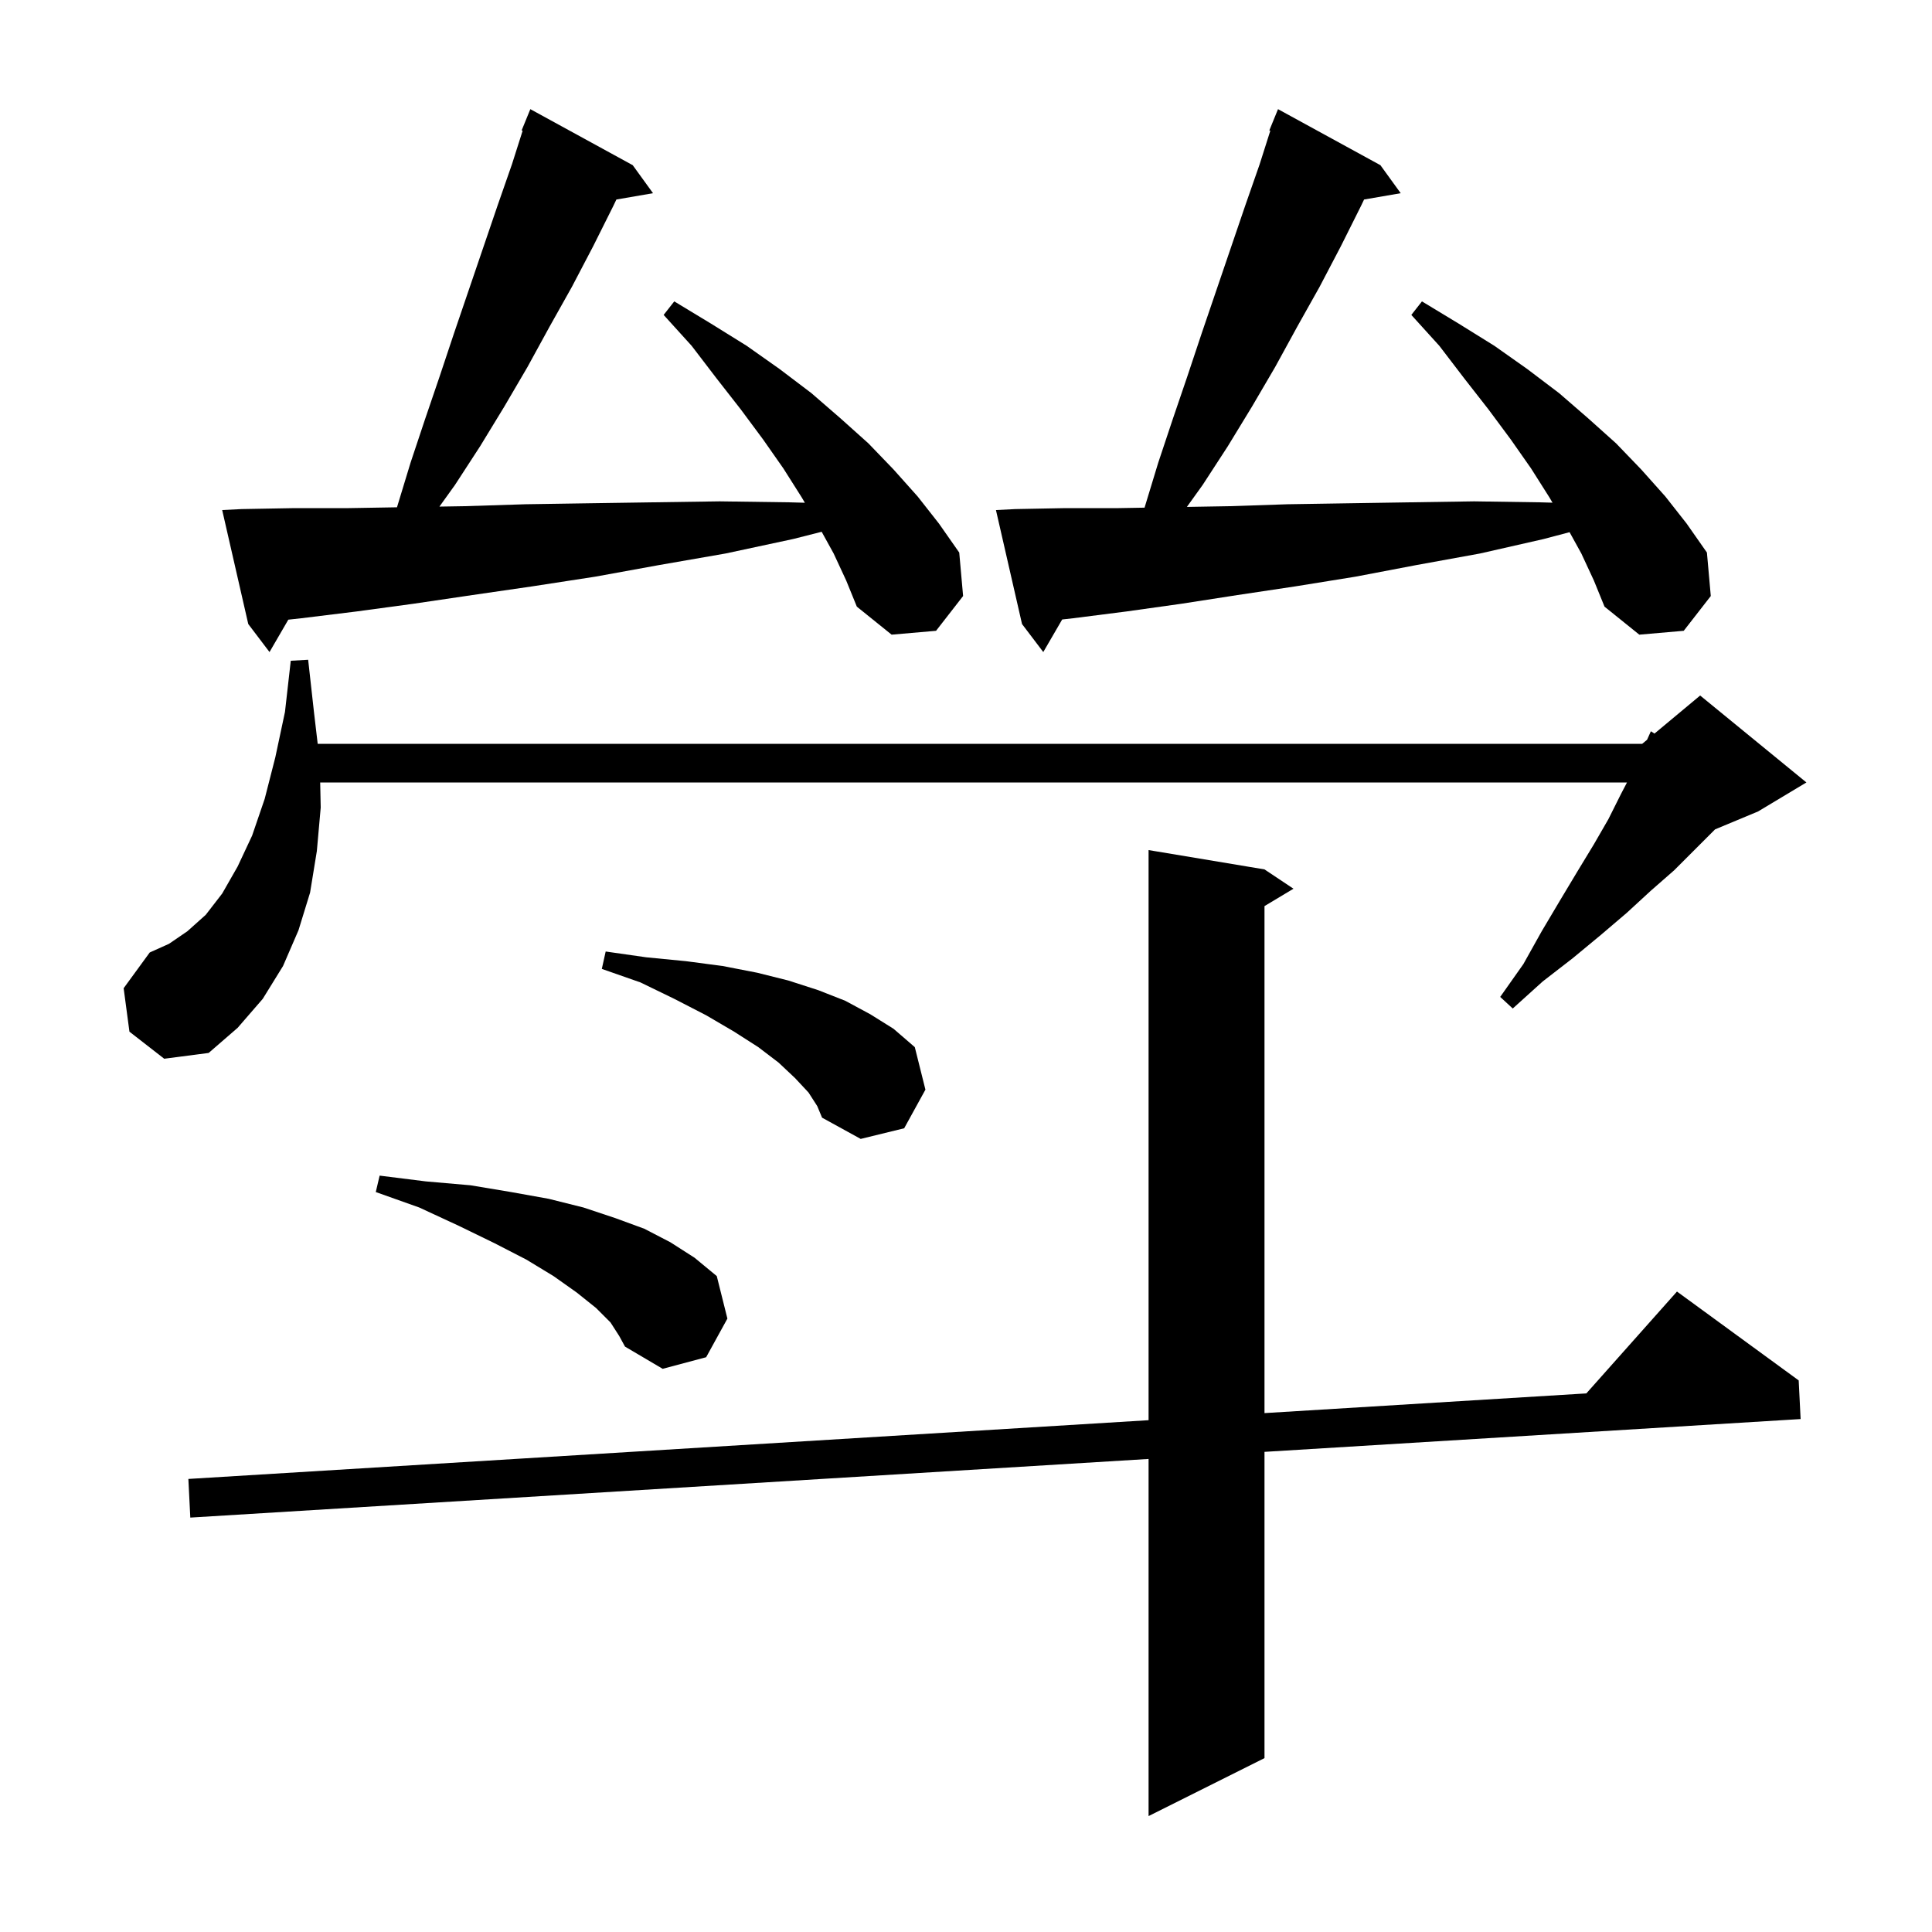 <svg xmlns="http://www.w3.org/2000/svg" xmlns:xlink="http://www.w3.org/1999/xlink" version="1.1" baseProfile="full" viewBox="0 0 200 200" width="200" height="200">
<g fill="black">
<path d="M 130.9 90.0 L 133.9 92.0 L 130.9 93.8 L 130.9 146.284 L 164.217 144.245 L 173.6 133.7 L 186.2 142.9 L 186.4 146.9 L 130.9 150.296 L 130.9 182.0 L 118.9 188.0 L 118.9 151.03 L 19.7 157.1 L 19.5 153.1 L 118.9 147.018 L 118.9 88.0 Z M 63.2 136.9 L 61.7 135.4 L 59.7 133.8 L 57.3 132.1 L 54.5 130.4 L 51.2 128.7 L 47.5 126.9 L 43.4 125.0 L 38.9 123.4 L 39.3 121.7 L 44.1 122.3 L 48.7 122.7 L 52.9 123.4 L 56.8 124.1 L 60.4 125.0 L 63.7 126.1 L 66.7 127.2 L 69.4 128.6 L 71.9 130.2 L 74.2 132.1 L 75.3 136.5 L 73.1 140.5 L 68.6 141.7 L 64.7 139.4 L 64.1 138.3 Z M 83.7 113.1 L 82.3 111.6 L 80.6 110.0 L 78.5 108.4 L 76.0 106.8 L 73.1 105.1 L 69.8 103.4 L 66.3 101.7 L 62.3 100.3 L 62.7 98.5 L 66.9 99.1 L 71.0 99.5 L 74.8 100.0 L 78.4 100.7 L 81.6 101.5 L 84.7 102.5 L 87.5 103.6 L 90.1 105.0 L 92.5 106.5 L 94.7 108.4 L 95.8 112.8 L 93.6 116.8 L 89.1 117.9 L 85.1 115.7 L 84.6 114.5 Z M 13.4 106.8 L 12.8 102.3 L 15.5 98.6 L 17.5 97.7 L 19.4 96.4 L 21.3 94.7 L 23.0 92.5 L 24.6 89.7 L 26.1 86.5 L 27.4 82.7 L 28.5 78.4 L 29.5 73.7 L 30.1 68.4 L 31.9 68.3 L 32.5 73.7 L 32.888 77.0 L 170.0 77.0 L 170.504 76.58 L 170.9 75.7 L 171.272 75.94 L 176.0 72.0 L 187.0 81.0 L 182.0 84.0 L 177.543 85.857 L 173.3 90.1 L 170.9 92.2 L 168.4 94.5 L 165.7 96.8 L 162.8 99.2 L 159.7 101.6 L 156.6 104.4 L 155.3 103.2 L 157.7 99.8 L 159.6 96.4 L 161.5 93.2 L 163.3 90.2 L 165.0 87.4 L 166.5 84.8 L 167.8 82.2 L 168.426 81.0 L 33.146 81.0 L 33.2 83.6 L 32.8 88.1 L 32.1 92.4 L 30.9 96.3 L 29.3 100.0 L 27.2 103.4 L 24.6 106.4 L 21.6 109.0 L 17.0 109.6 Z M 163.7 57.3 L 162.481 55.09 L 159.8 55.8 L 153.2 57.3 L 146.6 58.5 L 140.3 59.7 L 134.1 60.7 L 128.1 61.6 L 122.3 62.5 L 116.6 63.3 L 111.1 64.0 L 109.957 64.129 L 108.0 67.5 L 105.8 64.6 L 103.1 52.8 L 105.1 52.7 L 110.3 52.6 L 115.8 52.6 L 118.484 52.553 L 118.5 52.5 L 119.9 47.9 L 121.4 43.4 L 122.9 39.0 L 124.4 34.5 L 128.9 21.3 L 130.4 17.0 L 131.503 13.532 L 131.4 13.5 L 132.3 11.3 L 142.9 17.1 L 145.0 20.0 L 141.208 20.654 L 140.9 21.3 L 138.8 25.5 L 136.6 29.7 L 134.3 33.8 L 132.0 38.0 L 129.6 42.1 L 127.1 46.2 L 124.5 50.2 L 122.866 52.476 L 127.3 52.4 L 133.3 52.2 L 139.6 52.1 L 146.0 52.0 L 152.6 51.9 L 159.4 52.0 L 160.715 52.037 L 160.4 51.5 L 158.5 48.5 L 156.4 45.5 L 154.1 42.4 L 151.6 39.2 L 149.0 35.8 L 146.1 32.6 L 147.2 31.2 L 151.0 33.5 L 154.7 35.8 L 158.1 38.2 L 161.4 40.7 L 164.4 43.3 L 167.3 45.9 L 169.9 48.6 L 172.4 51.4 L 174.6 54.2 L 176.7 57.2 L 177.1 61.7 L 174.3 65.3 L 169.7 65.7 L 166.1 62.8 L 165.0 60.1 Z M 86.3 57.3 L 85.059 55.05 L 82.1 55.8 L 75.1 57.3 L 68.2 58.5 L 61.6 59.7 L 55.1 60.7 L 48.9 61.6 L 42.8 62.5 L 36.9 63.3 L 31.2 64.0 L 29.847 64.148 L 27.9 67.5 L 25.7 64.6 L 23.0 52.8 L 25.0 52.7 L 30.5 52.6 L 36.1 52.6 L 41.095 52.515 L 41.1 52.5 L 42.5 47.9 L 44.0 43.4 L 45.5 39.0 L 47.0 34.5 L 51.5 21.3 L 53.0 17.0 L 54.103 13.532 L 54.0 13.5 L 54.9 11.3 L 65.5 17.1 L 67.6 20.0 L 63.808 20.654 L 63.5 21.3 L 61.4 25.5 L 59.2 29.7 L 56.9 33.8 L 54.6 38.0 L 52.2 42.1 L 49.7 46.2 L 47.1 50.2 L 45.49 52.443 L 48.1 52.4 L 54.4 52.2 L 60.9 52.1 L 67.6 52.0 L 74.5 51.9 L 81.7 52.0 L 83.319 52.044 L 83.0 51.5 L 81.1 48.5 L 79.0 45.5 L 76.7 42.4 L 74.2 39.2 L 71.6 35.8 L 68.7 32.6 L 69.8 31.2 L 73.6 33.5 L 77.3 35.8 L 80.7 38.2 L 84.0 40.7 L 87.0 43.3 L 89.9 45.9 L 92.5 48.6 L 95.0 51.4 L 97.2 54.2 L 99.3 57.2 L 99.7 61.7 L 96.9 65.3 L 92.3 65.7 L 88.7 62.8 L 87.6 60.1 Z " />
</g>
</svg>
